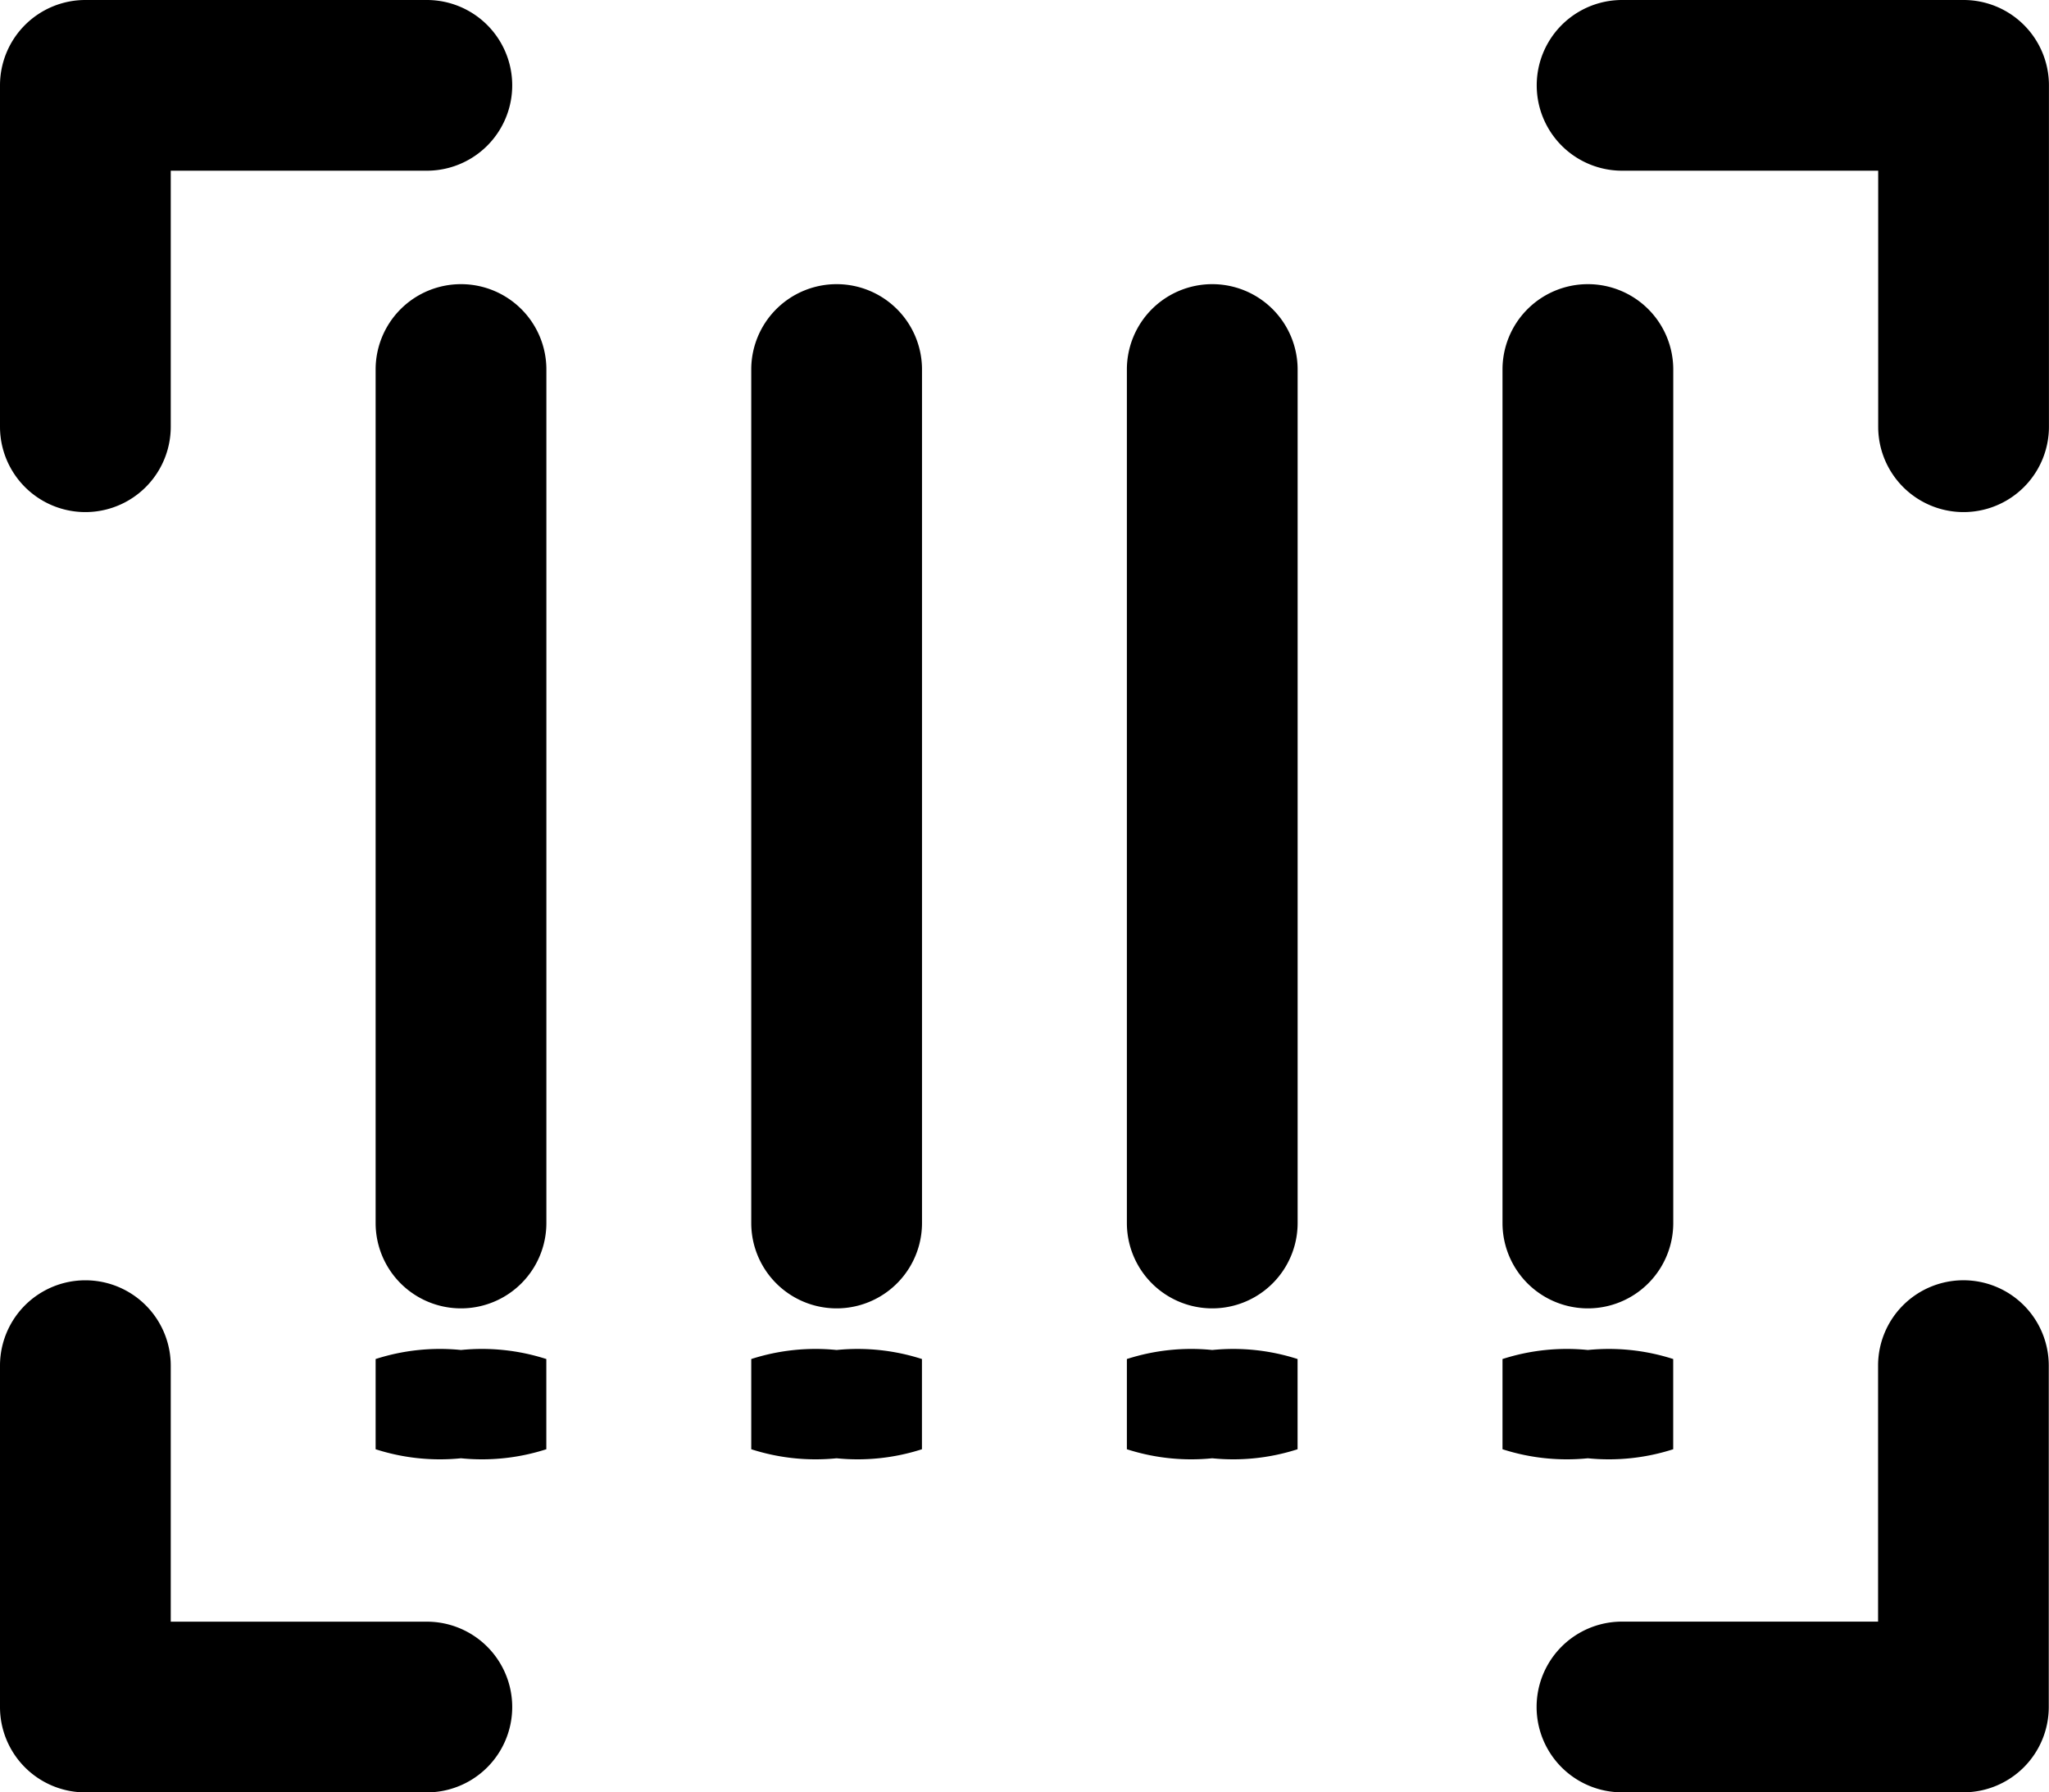 <svg xmlns="http://www.w3.org/2000/svg" width="35.604" height="31.153" viewBox="0 0 35.604 31.153"><path d="M9.883,10A1.483,1.483,0,0,0,8.4,11.483V26.318a1.483,1.483,0,1,0,2.967,0V11.483A1.483,1.483,0,0,0,9.883,10Zm6.527,0a1.483,1.483,0,0,0-1.483,1.483V26.318a1.483,1.483,0,0,0,2.967,0V11.483A1.483,1.483,0,0,0,16.411,10Zm6.527,0a1.483,1.483,0,0,0-1.483,1.483V26.318a1.483,1.483,0,0,0,2.967,0V11.483A1.483,1.483,0,0,0,22.938,10Zm6.527,0a1.483,1.483,0,0,0-1.483,1.483V26.318a1.483,1.483,0,1,0,2.967,0V11.483A1.483,1.483,0,0,0,29.465,10Z" transform="translate(-1.873 -5.061)"/><path d="M9.883,10a3.644,3.644,0,0,0-1.483.157v1.568a3.644,3.644,0,0,0,1.483.157,3.644,3.644,0,0,0,1.483-.157V10.157A3.644,3.644,0,0,0,9.883,10Zm6.527,0a3.644,3.644,0,0,0-1.483.157v1.568a3.644,3.644,0,0,0,1.483.157,3.644,3.644,0,0,0,1.483-.157V10.157A3.644,3.644,0,0,0,16.411,10Zm6.527,0a3.644,3.644,0,0,0-1.483.157v1.568a3.644,3.644,0,0,0,1.483.157,3.644,3.644,0,0,0,1.483-.157V10.157A3.644,3.644,0,0,0,22.938,10Zm6.527,0a3.644,3.644,0,0,0-1.483.157v1.568a3.644,3.644,0,0,0,1.483.157,3.644,3.644,0,0,0,1.483-.157V10.157A3.644,3.644,0,0,0,29.465,10Z" transform="translate(-1.873 13.464)"/><path d="M11.417,5.5H5.483A1.483,1.483,0,0,0,4,6.983v5.934a1.483,1.483,0,0,0,2.967,0V8.467h4.45a1.483,1.483,0,0,0,0-2.967Zm26.7,0H32.186a1.483,1.483,0,1,0,0,2.967h4.45v4.45a1.483,1.483,0,0,0,2.967,0V6.983A1.483,1.483,0,0,0,38.12,5.5Zm0,22.252a1.483,1.483,0,0,0-1.483,1.483v4.45h-4.45a1.483,1.483,0,1,0,0,2.967H38.12A1.483,1.483,0,0,0,39.6,35.17V29.236A1.483,1.483,0,0,0,38.12,27.752Zm-26.7,5.934H6.967v-4.45a1.483,1.483,0,1,0-2.967,0V35.17a1.483,1.483,0,0,0,1.483,1.483h5.934a1.483,1.483,0,1,0,0-2.967Z" transform="translate(-4 -5.5)"/></svg>